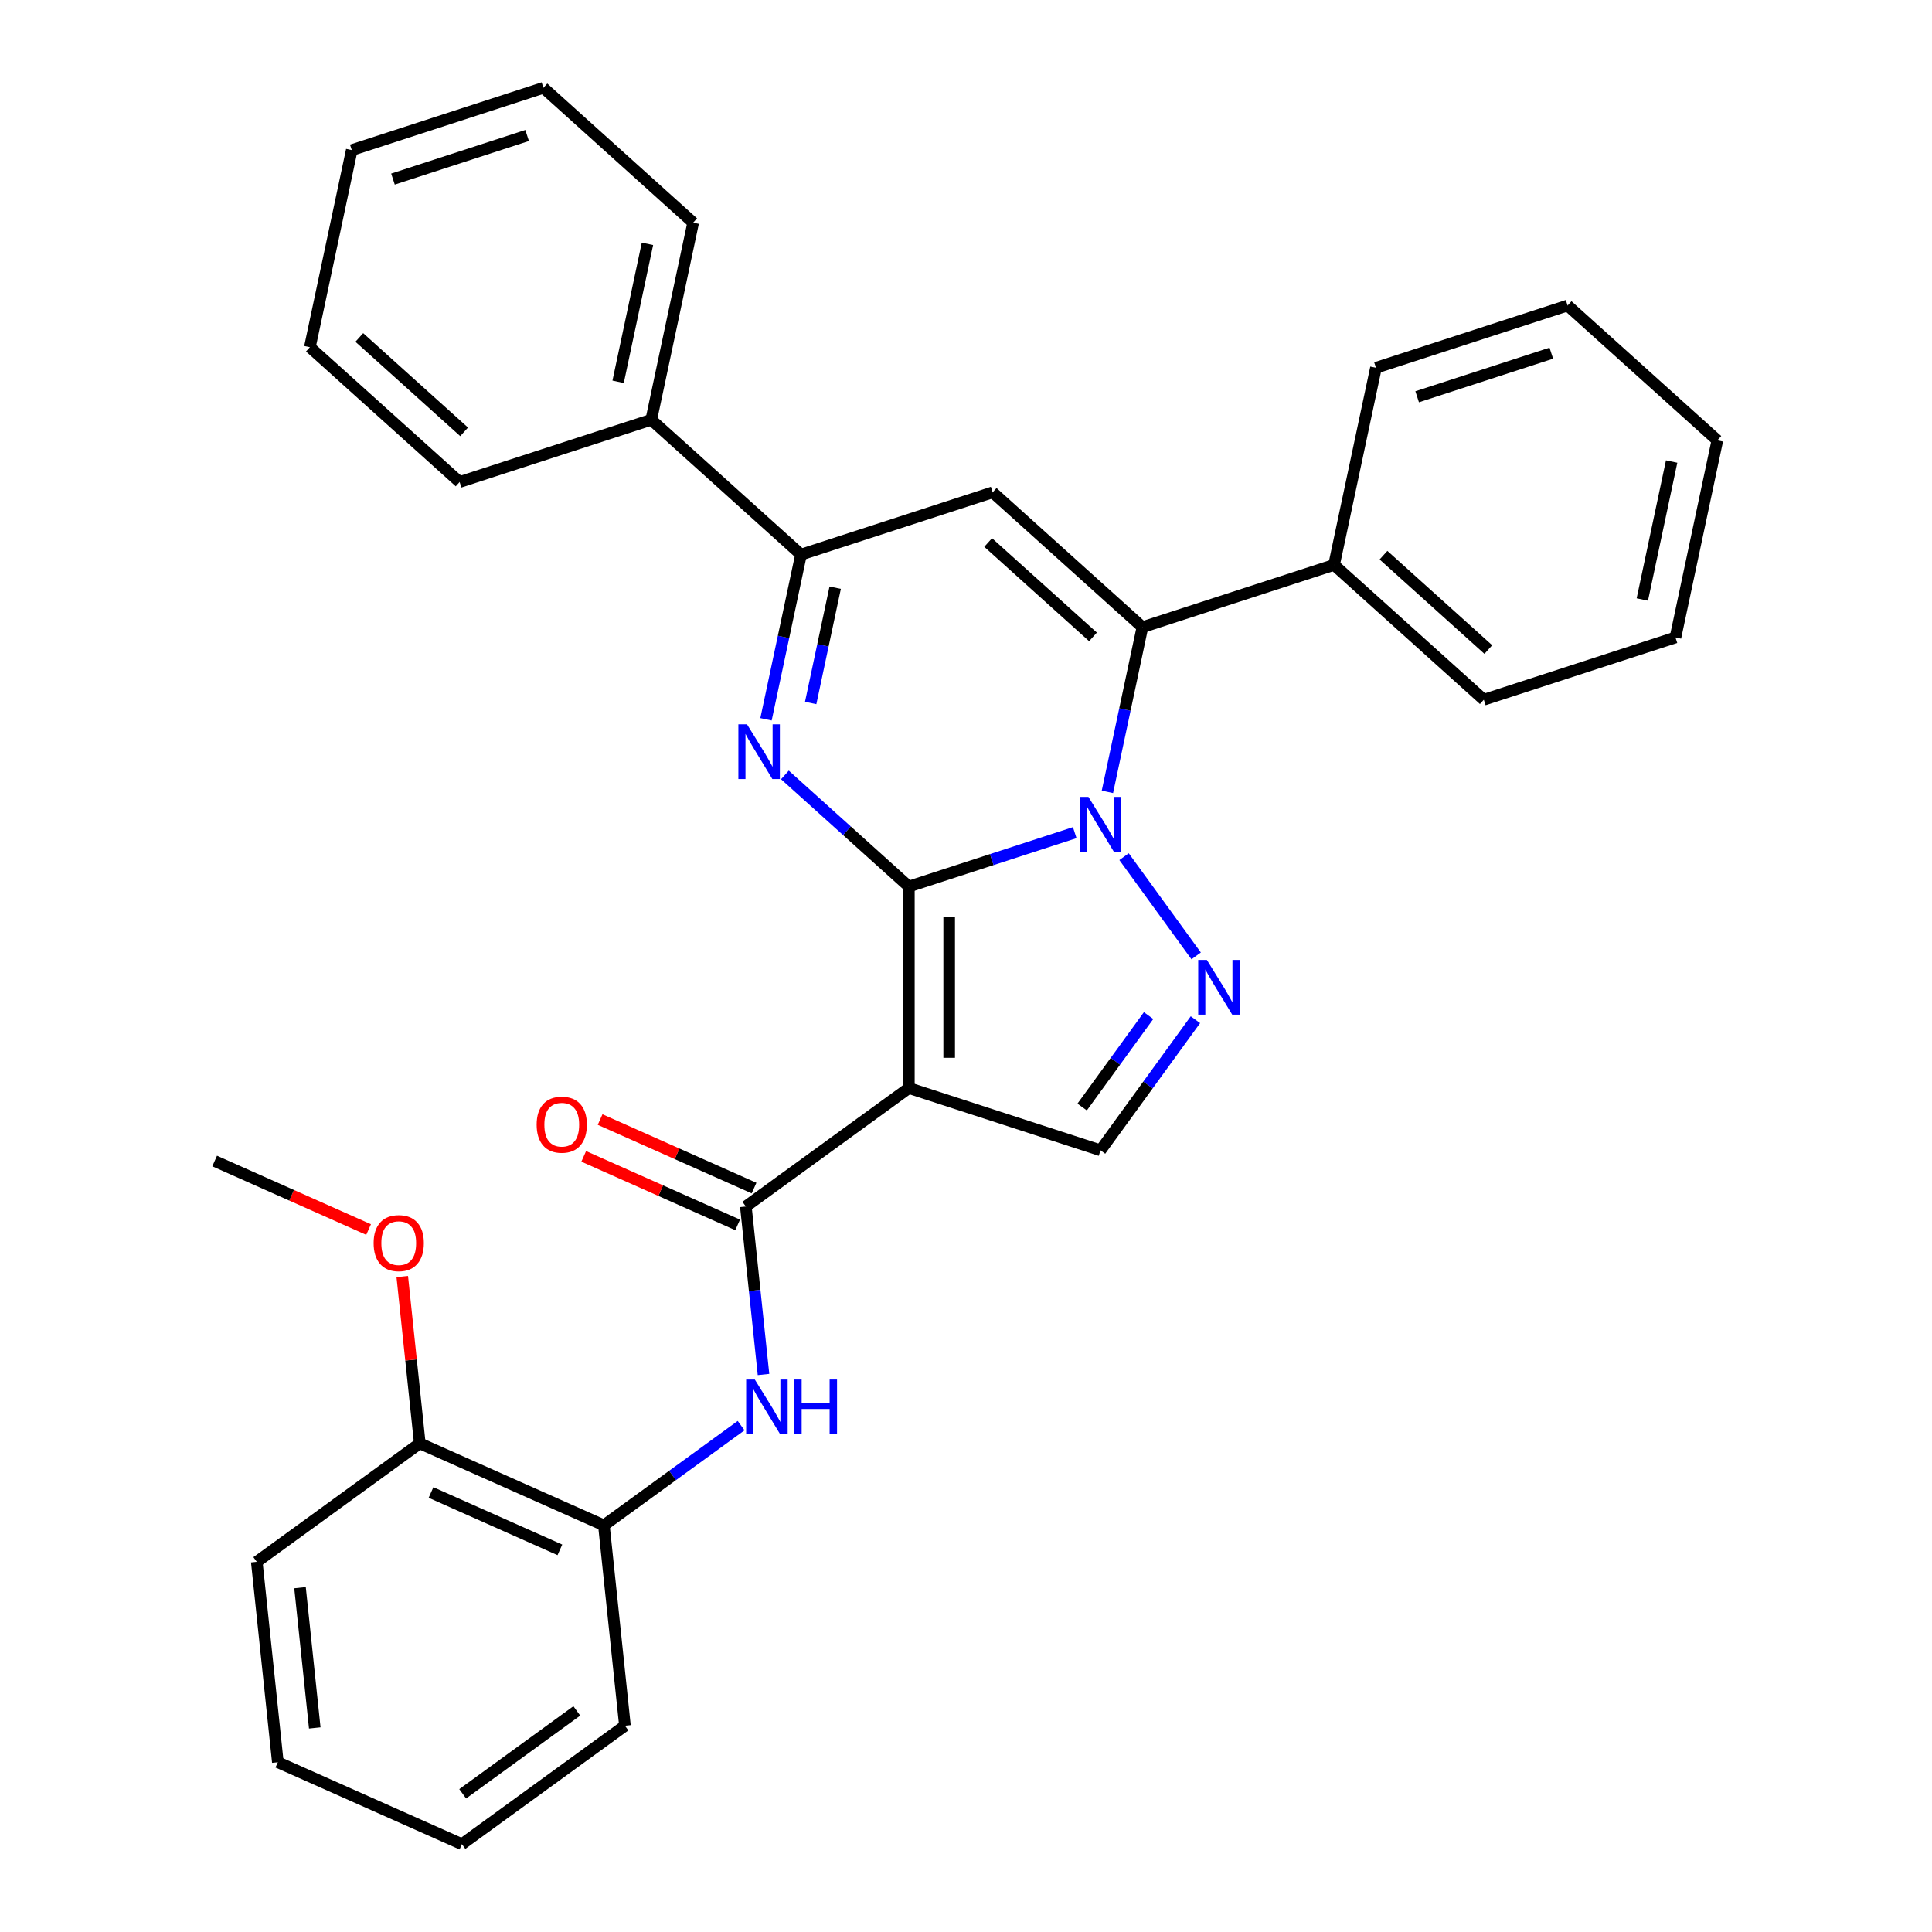 <?xml version='1.0' encoding='iso-8859-1'?>
<svg version='1.1' baseProfile='full'
              xmlns='http://www.w3.org/2000/svg'
                      xmlns:rdkit='http://www.rdkit.org/xml'
                      xmlns:xlink='http://www.w3.org/1999/xlink'
                  xml:space='preserve'
width='1000px' height='1000px' viewBox='0 0 1000 1000'>
<!-- END OF HEADER -->
<rect style='opacity:1.0;fill:#FFFFFF;stroke:none' width='1000' height='1000' x='0' y='0'> </rect>
<path class='bond-0' d='M 470.43,458.869 L 513.354,444.922' style='fill:none;fill-rule:evenodd;stroke:#000000;stroke-width:6px;stroke-linecap:butt;stroke-linejoin:miter;stroke-opacity:1' />
<path class='bond-0' d='M 513.354,444.922 L 556.278,430.975' style='fill:none;fill-rule:evenodd;stroke:#0000FF;stroke-width:6px;stroke-linecap:butt;stroke-linejoin:miter;stroke-opacity:1' />
<path class='bond-1' d='M 470.43,458.869 L 470.43,563.169' style='fill:none;fill-rule:evenodd;stroke:#000000;stroke-width:6px;stroke-linecap:butt;stroke-linejoin:miter;stroke-opacity:1' />
<path class='bond-1' d='M 491.29,474.514 L 491.29,547.524' style='fill:none;fill-rule:evenodd;stroke:#000000;stroke-width:6px;stroke-linecap:butt;stroke-linejoin:miter;stroke-opacity:1' />
<path class='bond-2' d='M 470.43,458.869 L 438.349,429.982' style='fill:none;fill-rule:evenodd;stroke:#000000;stroke-width:6px;stroke-linecap:butt;stroke-linejoin:miter;stroke-opacity:1' />
<path class='bond-2' d='M 438.349,429.982 L 406.267,401.096' style='fill:none;fill-rule:evenodd;stroke:#0000FF;stroke-width:6px;stroke-linecap:butt;stroke-linejoin:miter;stroke-opacity:1' />
<path class='bond-3' d='M 573.19,409.87 L 582.25,367.244' style='fill:none;fill-rule:evenodd;stroke:#0000FF;stroke-width:6px;stroke-linecap:butt;stroke-linejoin:miter;stroke-opacity:1' />
<path class='bond-3' d='M 582.25,367.244 L 591.311,324.617' style='fill:none;fill-rule:evenodd;stroke:#000000;stroke-width:6px;stroke-linecap:butt;stroke-linejoin:miter;stroke-opacity:1' />
<path class='bond-4' d='M 581.808,443.405 L 619.126,494.769' style='fill:none;fill-rule:evenodd;stroke:#0000FF;stroke-width:6px;stroke-linecap:butt;stroke-linejoin:miter;stroke-opacity:1' />
<path class='bond-6' d='M 470.43,563.169 L 386.049,624.475' style='fill:none;fill-rule:evenodd;stroke:#000000;stroke-width:6px;stroke-linecap:butt;stroke-linejoin:miter;stroke-opacity:1' />
<path class='bond-8' d='M 470.43,563.169 L 569.626,595.399' style='fill:none;fill-rule:evenodd;stroke:#000000;stroke-width:6px;stroke-linecap:butt;stroke-linejoin:miter;stroke-opacity:1' />
<path class='bond-7' d='M 396.484,372.31 L 405.545,329.684' style='fill:none;fill-rule:evenodd;stroke:#0000FF;stroke-width:6px;stroke-linecap:butt;stroke-linejoin:miter;stroke-opacity:1' />
<path class='bond-7' d='M 405.545,329.684 L 414.605,287.057' style='fill:none;fill-rule:evenodd;stroke:#000000;stroke-width:6px;stroke-linecap:butt;stroke-linejoin:miter;stroke-opacity:1' />
<path class='bond-7' d='M 419.606,363.859 L 425.949,334.021' style='fill:none;fill-rule:evenodd;stroke:#0000FF;stroke-width:6px;stroke-linecap:butt;stroke-linejoin:miter;stroke-opacity:1' />
<path class='bond-7' d='M 425.949,334.021 L 432.291,304.182' style='fill:none;fill-rule:evenodd;stroke:#000000;stroke-width:6px;stroke-linecap:butt;stroke-linejoin:miter;stroke-opacity:1' />
<path class='bond-11' d='M 591.311,324.617 L 690.507,292.386' style='fill:none;fill-rule:evenodd;stroke:#000000;stroke-width:6px;stroke-linecap:butt;stroke-linejoin:miter;stroke-opacity:1' />
<path class='bond-32' d='M 591.311,324.617 L 513.801,254.826' style='fill:none;fill-rule:evenodd;stroke:#000000;stroke-width:6px;stroke-linecap:butt;stroke-linejoin:miter;stroke-opacity:1' />
<path class='bond-32' d='M 565.726,329.65 L 511.469,280.797' style='fill:none;fill-rule:evenodd;stroke:#000000;stroke-width:6px;stroke-linecap:butt;stroke-linejoin:miter;stroke-opacity:1' />
<path class='bond-31' d='M 618.75,527.786 L 594.188,561.593' style='fill:none;fill-rule:evenodd;stroke:#0000FF;stroke-width:6px;stroke-linecap:butt;stroke-linejoin:miter;stroke-opacity:1' />
<path class='bond-31' d='M 594.188,561.593 L 569.626,595.399' style='fill:none;fill-rule:evenodd;stroke:#000000;stroke-width:6px;stroke-linecap:butt;stroke-linejoin:miter;stroke-opacity:1' />
<path class='bond-31' d='M 594.505,525.667 L 577.312,549.332' style='fill:none;fill-rule:evenodd;stroke:#0000FF;stroke-width:6px;stroke-linecap:butt;stroke-linejoin:miter;stroke-opacity:1' />
<path class='bond-31' d='M 577.312,549.332 L 560.118,572.996' style='fill:none;fill-rule:evenodd;stroke:#000000;stroke-width:6px;stroke-linecap:butt;stroke-linejoin:miter;stroke-opacity:1' />
<path class='bond-5' d='M 513.801,254.826 L 414.605,287.057' style='fill:none;fill-rule:evenodd;stroke:#000000;stroke-width:6px;stroke-linecap:butt;stroke-linejoin:miter;stroke-opacity:1' />
<path class='bond-9' d='M 386.049,624.475 L 390.619,667.956' style='fill:none;fill-rule:evenodd;stroke:#000000;stroke-width:6px;stroke-linecap:butt;stroke-linejoin:miter;stroke-opacity:1' />
<path class='bond-9' d='M 390.619,667.956 L 395.189,711.437' style='fill:none;fill-rule:evenodd;stroke:#0000FF;stroke-width:6px;stroke-linecap:butt;stroke-linejoin:miter;stroke-opacity:1' />
<path class='bond-12' d='M 390.292,614.947 L 350.454,597.21' style='fill:none;fill-rule:evenodd;stroke:#000000;stroke-width:6px;stroke-linecap:butt;stroke-linejoin:miter;stroke-opacity:1' />
<path class='bond-12' d='M 350.454,597.21 L 310.616,579.473' style='fill:none;fill-rule:evenodd;stroke:#FF0000;stroke-width:6px;stroke-linecap:butt;stroke-linejoin:miter;stroke-opacity:1' />
<path class='bond-12' d='M 381.807,634.003 L 341.969,616.266' style='fill:none;fill-rule:evenodd;stroke:#000000;stroke-width:6px;stroke-linecap:butt;stroke-linejoin:miter;stroke-opacity:1' />
<path class='bond-12' d='M 341.969,616.266 L 302.132,598.53' style='fill:none;fill-rule:evenodd;stroke:#FF0000;stroke-width:6px;stroke-linecap:butt;stroke-linejoin:miter;stroke-opacity:1' />
<path class='bond-13' d='M 414.605,287.057 L 337.095,217.266' style='fill:none;fill-rule:evenodd;stroke:#000000;stroke-width:6px;stroke-linecap:butt;stroke-linejoin:miter;stroke-opacity:1' />
<path class='bond-10' d='M 383.604,737.902 L 348.088,763.706' style='fill:none;fill-rule:evenodd;stroke:#0000FF;stroke-width:6px;stroke-linecap:butt;stroke-linejoin:miter;stroke-opacity:1' />
<path class='bond-10' d='M 348.088,763.706 L 312.571,789.51' style='fill:none;fill-rule:evenodd;stroke:#000000;stroke-width:6px;stroke-linecap:butt;stroke-linejoin:miter;stroke-opacity:1' />
<path class='bond-14' d='M 312.571,789.51 L 217.288,747.087' style='fill:none;fill-rule:evenodd;stroke:#000000;stroke-width:6px;stroke-linecap:butt;stroke-linejoin:miter;stroke-opacity:1' />
<path class='bond-14' d='M 289.794,802.203 L 223.096,772.508' style='fill:none;fill-rule:evenodd;stroke:#000000;stroke-width:6px;stroke-linecap:butt;stroke-linejoin:miter;stroke-opacity:1' />
<path class='bond-16' d='M 312.571,789.51 L 323.473,893.239' style='fill:none;fill-rule:evenodd;stroke:#000000;stroke-width:6px;stroke-linecap:butt;stroke-linejoin:miter;stroke-opacity:1' />
<path class='bond-17' d='M 690.507,292.386 L 768.017,362.177' style='fill:none;fill-rule:evenodd;stroke:#000000;stroke-width:6px;stroke-linecap:butt;stroke-linejoin:miter;stroke-opacity:1' />
<path class='bond-17' d='M 716.091,287.353 L 770.348,336.206' style='fill:none;fill-rule:evenodd;stroke:#000000;stroke-width:6px;stroke-linecap:butt;stroke-linejoin:miter;stroke-opacity:1' />
<path class='bond-18' d='M 690.507,292.386 L 712.192,190.365' style='fill:none;fill-rule:evenodd;stroke:#000000;stroke-width:6px;stroke-linecap:butt;stroke-linejoin:miter;stroke-opacity:1' />
<path class='bond-19' d='M 337.095,217.266 L 358.78,115.245' style='fill:none;fill-rule:evenodd;stroke:#000000;stroke-width:6px;stroke-linecap:butt;stroke-linejoin:miter;stroke-opacity:1' />
<path class='bond-19' d='M 319.943,197.626 L 335.123,126.211' style='fill:none;fill-rule:evenodd;stroke:#000000;stroke-width:6px;stroke-linecap:butt;stroke-linejoin:miter;stroke-opacity:1' />
<path class='bond-20' d='M 337.095,217.266 L 237.899,249.497' style='fill:none;fill-rule:evenodd;stroke:#000000;stroke-width:6px;stroke-linecap:butt;stroke-linejoin:miter;stroke-opacity:1' />
<path class='bond-15' d='M 217.288,747.087 L 212.749,703.907' style='fill:none;fill-rule:evenodd;stroke:#000000;stroke-width:6px;stroke-linecap:butt;stroke-linejoin:miter;stroke-opacity:1' />
<path class='bond-15' d='M 212.749,703.907 L 208.211,660.726' style='fill:none;fill-rule:evenodd;stroke:#FF0000;stroke-width:6px;stroke-linecap:butt;stroke-linejoin:miter;stroke-opacity:1' />
<path class='bond-21' d='M 217.288,747.087 L 132.907,808.394' style='fill:none;fill-rule:evenodd;stroke:#000000;stroke-width:6px;stroke-linecap:butt;stroke-linejoin:miter;stroke-opacity:1' />
<path class='bond-22' d='M 190.778,636.41 L 150.94,618.673' style='fill:none;fill-rule:evenodd;stroke:#FF0000;stroke-width:6px;stroke-linecap:butt;stroke-linejoin:miter;stroke-opacity:1' />
<path class='bond-22' d='M 150.94,618.673 L 111.102,600.936' style='fill:none;fill-rule:evenodd;stroke:#000000;stroke-width:6px;stroke-linecap:butt;stroke-linejoin:miter;stroke-opacity:1' />
<path class='bond-23' d='M 323.473,893.239 L 239.093,954.545' style='fill:none;fill-rule:evenodd;stroke:#000000;stroke-width:6px;stroke-linecap:butt;stroke-linejoin:miter;stroke-opacity:1' />
<path class='bond-23' d='M 298.555,885.559 L 239.488,928.473' style='fill:none;fill-rule:evenodd;stroke:#000000;stroke-width:6px;stroke-linecap:butt;stroke-linejoin:miter;stroke-opacity:1' />
<path class='bond-25' d='M 768.017,362.177 L 867.212,329.946' style='fill:none;fill-rule:evenodd;stroke:#000000;stroke-width:6px;stroke-linecap:butt;stroke-linejoin:miter;stroke-opacity:1' />
<path class='bond-24' d='M 712.192,190.365 L 811.387,158.134' style='fill:none;fill-rule:evenodd;stroke:#000000;stroke-width:6px;stroke-linecap:butt;stroke-linejoin:miter;stroke-opacity:1' />
<path class='bond-24' d='M 733.517,205.37 L 802.954,182.808' style='fill:none;fill-rule:evenodd;stroke:#000000;stroke-width:6px;stroke-linecap:butt;stroke-linejoin:miter;stroke-opacity:1' />
<path class='bond-27' d='M 358.78,115.245 L 281.27,45.455' style='fill:none;fill-rule:evenodd;stroke:#000000;stroke-width:6px;stroke-linecap:butt;stroke-linejoin:miter;stroke-opacity:1' />
<path class='bond-26' d='M 237.899,249.497 L 160.389,179.706' style='fill:none;fill-rule:evenodd;stroke:#000000;stroke-width:6px;stroke-linecap:butt;stroke-linejoin:miter;stroke-opacity:1' />
<path class='bond-26' d='M 240.231,223.526 L 185.974,174.673' style='fill:none;fill-rule:evenodd;stroke:#000000;stroke-width:6px;stroke-linecap:butt;stroke-linejoin:miter;stroke-opacity:1' />
<path class='bond-35' d='M 132.907,808.394 L 143.81,912.123' style='fill:none;fill-rule:evenodd;stroke:#000000;stroke-width:6px;stroke-linecap:butt;stroke-linejoin:miter;stroke-opacity:1' />
<path class='bond-35' d='M 155.288,821.773 L 162.92,894.383' style='fill:none;fill-rule:evenodd;stroke:#000000;stroke-width:6px;stroke-linecap:butt;stroke-linejoin:miter;stroke-opacity:1' />
<path class='bond-28' d='M 239.093,954.545 L 143.81,912.123' style='fill:none;fill-rule:evenodd;stroke:#000000;stroke-width:6px;stroke-linecap:butt;stroke-linejoin:miter;stroke-opacity:1' />
<path class='bond-30' d='M 811.387,158.134 L 888.898,227.925' style='fill:none;fill-rule:evenodd;stroke:#000000;stroke-width:6px;stroke-linecap:butt;stroke-linejoin:miter;stroke-opacity:1' />
<path class='bond-34' d='M 867.212,329.946 L 888.898,227.925' style='fill:none;fill-rule:evenodd;stroke:#000000;stroke-width:6px;stroke-linecap:butt;stroke-linejoin:miter;stroke-opacity:1' />
<path class='bond-34' d='M 850.061,310.306 L 865.241,238.891' style='fill:none;fill-rule:evenodd;stroke:#000000;stroke-width:6px;stroke-linecap:butt;stroke-linejoin:miter;stroke-opacity:1' />
<path class='bond-29' d='M 160.389,179.706 L 182.074,77.685' style='fill:none;fill-rule:evenodd;stroke:#000000;stroke-width:6px;stroke-linecap:butt;stroke-linejoin:miter;stroke-opacity:1' />
<path class='bond-33' d='M 281.27,45.455 L 182.074,77.685' style='fill:none;fill-rule:evenodd;stroke:#000000;stroke-width:6px;stroke-linecap:butt;stroke-linejoin:miter;stroke-opacity:1' />
<path class='bond-33' d='M 272.837,70.128 L 203.4,92.69' style='fill:none;fill-rule:evenodd;stroke:#000000;stroke-width:6px;stroke-linecap:butt;stroke-linejoin:miter;stroke-opacity:1' />
<path  class='atom-1' d='M 563.366 412.478
L 572.646 427.478
Q 573.566 428.958, 575.046 431.638
Q 576.526 434.318, 576.606 434.478
L 576.606 412.478
L 580.366 412.478
L 580.366 440.798
L 576.486 440.798
L 566.526 424.398
Q 565.366 422.478, 564.126 420.278
Q 562.926 418.078, 562.566 417.398
L 562.566 440.798
L 558.886 440.798
L 558.886 412.478
L 563.366 412.478
' fill='#0000FF'/>
<path  class='atom-3' d='M 386.66 374.918
L 395.94 389.918
Q 396.86 391.398, 398.34 394.078
Q 399.82 396.758, 399.9 396.918
L 399.9 374.918
L 403.66 374.918
L 403.66 403.238
L 399.78 403.238
L 389.82 386.838
Q 388.66 384.918, 387.42 382.718
Q 386.22 380.518, 385.86 379.838
L 385.86 403.238
L 382.18 403.238
L 382.18 374.918
L 386.66 374.918
' fill='#0000FF'/>
<path  class='atom-5' d='M 624.672 496.859
L 633.952 511.859
Q 634.872 513.339, 636.352 516.019
Q 637.832 518.699, 637.912 518.859
L 637.912 496.859
L 641.672 496.859
L 641.672 525.179
L 637.792 525.179
L 627.832 508.779
Q 626.672 506.859, 625.432 504.659
Q 624.232 502.459, 623.872 501.779
L 623.872 525.179
L 620.192 525.179
L 620.192 496.859
L 624.672 496.859
' fill='#0000FF'/>
<path  class='atom-10' d='M 390.692 714.044
L 399.972 729.044
Q 400.892 730.524, 402.372 733.204
Q 403.852 735.884, 403.932 736.044
L 403.932 714.044
L 407.692 714.044
L 407.692 742.364
L 403.812 742.364
L 393.852 725.964
Q 392.692 724.044, 391.452 721.844
Q 390.252 719.644, 389.892 718.964
L 389.892 742.364
L 386.212 742.364
L 386.212 714.044
L 390.692 714.044
' fill='#0000FF'/>
<path  class='atom-10' d='M 411.092 714.044
L 414.932 714.044
L 414.932 726.084
L 429.412 726.084
L 429.412 714.044
L 433.252 714.044
L 433.252 742.364
L 429.412 742.364
L 429.412 729.284
L 414.932 729.284
L 414.932 742.364
L 411.092 742.364
L 411.092 714.044
' fill='#0000FF'/>
<path  class='atom-13' d='M 277.766 582.132
Q 277.766 575.332, 281.126 571.532
Q 284.486 567.732, 290.766 567.732
Q 297.046 567.732, 300.406 571.532
Q 303.766 575.332, 303.766 582.132
Q 303.766 589.012, 300.366 592.932
Q 296.966 596.812, 290.766 596.812
Q 284.526 596.812, 281.126 592.932
Q 277.766 589.052, 277.766 582.132
M 290.766 593.612
Q 295.086 593.612, 297.406 590.732
Q 299.766 587.812, 299.766 582.132
Q 299.766 576.572, 297.406 573.772
Q 295.086 570.932, 290.766 570.932
Q 286.446 570.932, 284.086 573.732
Q 281.766 576.532, 281.766 582.132
Q 281.766 587.852, 284.086 590.732
Q 286.446 593.612, 290.766 593.612
' fill='#FF0000'/>
<path  class='atom-16' d='M 193.386 643.438
Q 193.386 636.638, 196.746 632.838
Q 200.106 629.038, 206.386 629.038
Q 212.666 629.038, 216.026 632.838
Q 219.386 636.638, 219.386 643.438
Q 219.386 650.318, 215.986 654.238
Q 212.586 658.118, 206.386 658.118
Q 200.146 658.118, 196.746 654.238
Q 193.386 650.358, 193.386 643.438
M 206.386 654.918
Q 210.706 654.918, 213.026 652.038
Q 215.386 649.118, 215.386 643.438
Q 215.386 637.878, 213.026 635.078
Q 210.706 632.238, 206.386 632.238
Q 202.066 632.238, 199.706 635.038
Q 197.386 637.838, 197.386 643.438
Q 197.386 649.158, 199.706 652.038
Q 202.066 654.918, 206.386 654.918
' fill='#FF0000'/>
</svg>
